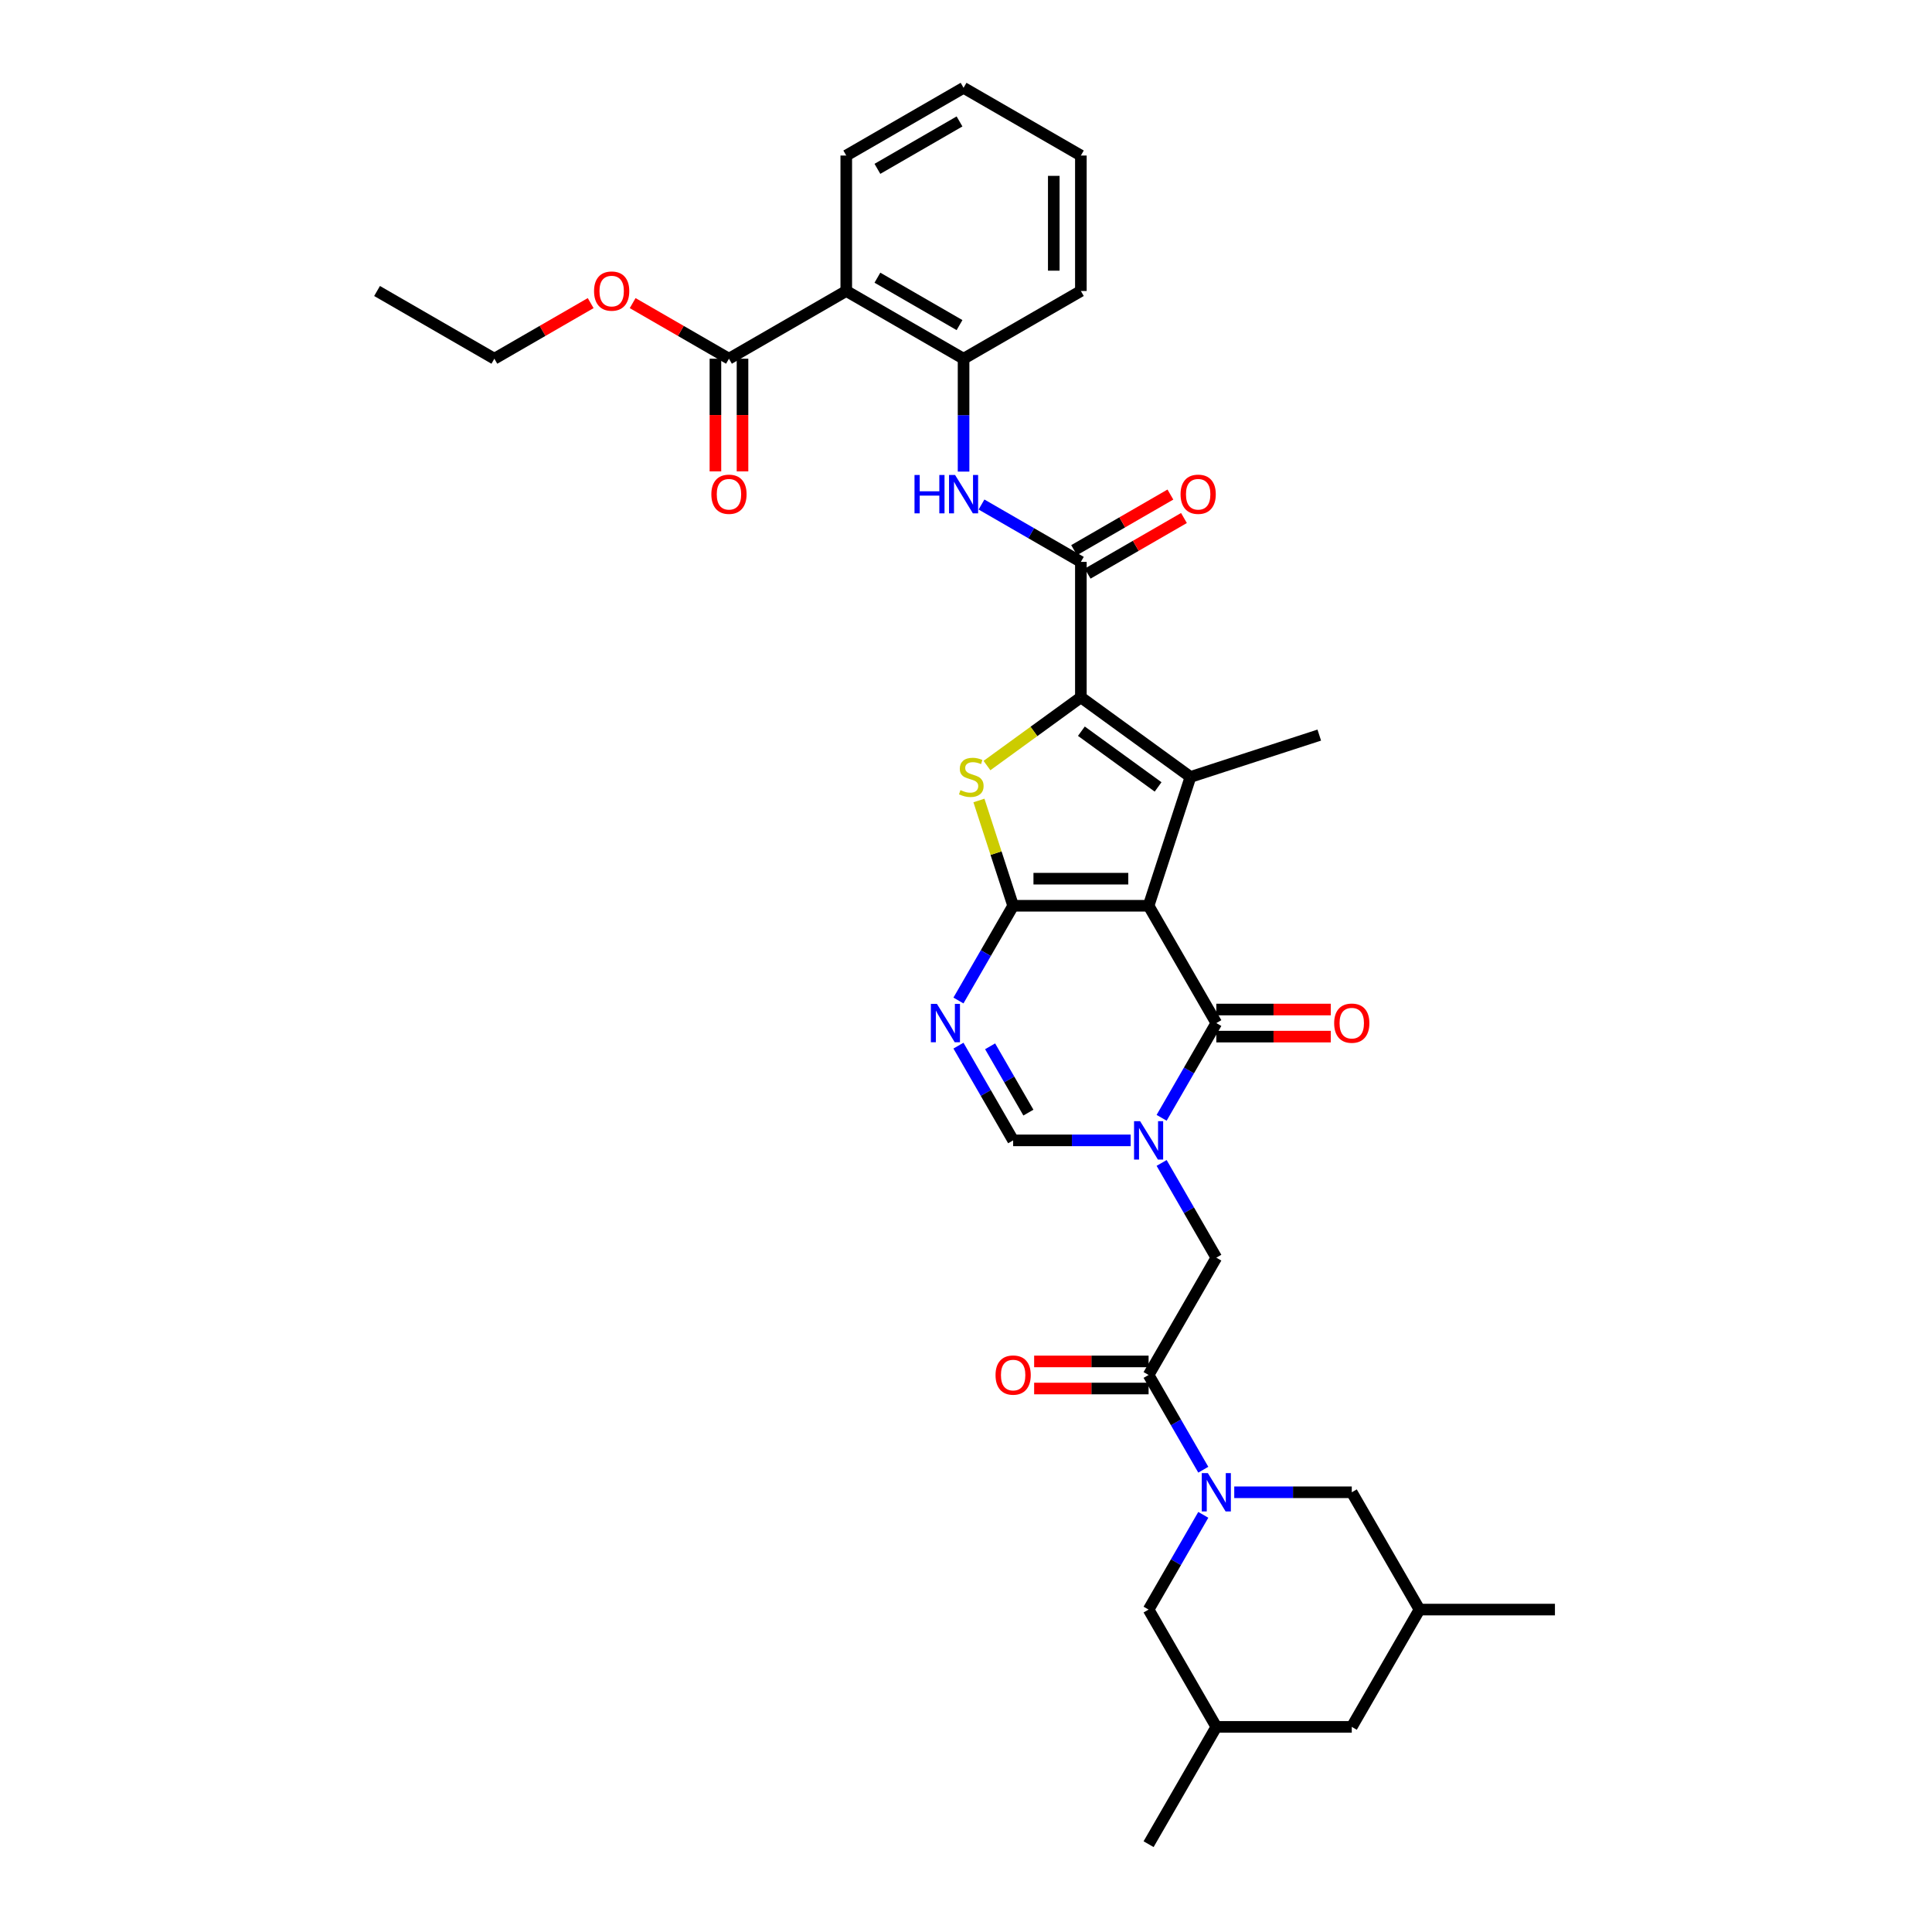 <?xml version='1.0' encoding='iso-8859-1'?>
<svg version='1.1' baseProfile='full'
              xmlns='http://www.w3.org/2000/svg'
                      xmlns:rdkit='http://www.rdkit.org/xml'
                      xmlns:xlink='http://www.w3.org/1999/xlink'
                  xml:space='preserve'
width='1000px' height='1000px' viewBox='0 0 1000 1000'>
<!-- END OF HEADER -->
<rect style='opacity:1.0;fill:#FFFFFF;stroke:none' width='1000' height='1000' x='0' y='0'> </rect>
<path class='bond-0' d='M 594.511,468.824 L 524.403,468.824' style='fill:none;fill-rule:evenodd;stroke:#000000;stroke-width:6px;stroke-linecap:butt;stroke-linejoin:miter;stroke-opacity:1' />
<path class='bond-0' d='M 583.994,454.803 L 534.919,454.803' style='fill:none;fill-rule:evenodd;stroke:#000000;stroke-width:6px;stroke-linecap:butt;stroke-linejoin:miter;stroke-opacity:1' />
<path class='bond-1' d='M 594.511,468.824 L 616.175,402.148' style='fill:none;fill-rule:evenodd;stroke:#000000;stroke-width:6px;stroke-linecap:butt;stroke-linejoin:miter;stroke-opacity:1' />
<path class='bond-5' d='M 594.511,468.824 L 629.565,529.54' style='fill:none;fill-rule:evenodd;stroke:#000000;stroke-width:6px;stroke-linecap:butt;stroke-linejoin:miter;stroke-opacity:1' />
<path class='bond-4' d='M 524.403,468.824 L 515.55,441.579' style='fill:none;fill-rule:evenodd;stroke:#000000;stroke-width:6px;stroke-linecap:butt;stroke-linejoin:miter;stroke-opacity:1' />
<path class='bond-4' d='M 515.55,441.579 L 506.697,414.333' style='fill:none;fill-rule:evenodd;stroke:#CCCC00;stroke-width:6px;stroke-linecap:butt;stroke-linejoin:miter;stroke-opacity:1' />
<path class='bond-6' d='M 524.403,468.824 L 510.248,493.342' style='fill:none;fill-rule:evenodd;stroke:#000000;stroke-width:6px;stroke-linecap:butt;stroke-linejoin:miter;stroke-opacity:1' />
<path class='bond-6' d='M 510.248,493.342 L 496.092,517.86' style='fill:none;fill-rule:evenodd;stroke:#0000FF;stroke-width:6px;stroke-linecap:butt;stroke-linejoin:miter;stroke-opacity:1' />
<path class='bond-2' d='M 616.175,402.148 L 559.457,360.94' style='fill:none;fill-rule:evenodd;stroke:#000000;stroke-width:6px;stroke-linecap:butt;stroke-linejoin:miter;stroke-opacity:1' />
<path class='bond-2' d='M 599.426,407.31 L 559.723,378.465' style='fill:none;fill-rule:evenodd;stroke:#000000;stroke-width:6px;stroke-linecap:butt;stroke-linejoin:miter;stroke-opacity:1' />
<path class='bond-24' d='M 616.175,402.148 L 682.852,380.483' style='fill:none;fill-rule:evenodd;stroke:#000000;stroke-width:6px;stroke-linecap:butt;stroke-linejoin:miter;stroke-opacity:1' />
<path class='bond-8' d='M 559.457,360.94 L 559.457,290.832' style='fill:none;fill-rule:evenodd;stroke:#000000;stroke-width:6px;stroke-linecap:butt;stroke-linejoin:miter;stroke-opacity:1' />
<path class='bond-35' d='M 559.457,360.94 L 535.157,378.595' style='fill:none;fill-rule:evenodd;stroke:#000000;stroke-width:6px;stroke-linecap:butt;stroke-linejoin:miter;stroke-opacity:1' />
<path class='bond-35' d='M 535.157,378.595 L 510.857,396.25' style='fill:none;fill-rule:evenodd;stroke:#CCCC00;stroke-width:6px;stroke-linecap:butt;stroke-linejoin:miter;stroke-opacity:1' />
<path class='bond-3' d='M 601.254,578.575 L 615.409,554.057' style='fill:none;fill-rule:evenodd;stroke:#0000FF;stroke-width:6px;stroke-linecap:butt;stroke-linejoin:miter;stroke-opacity:1' />
<path class='bond-3' d='M 615.409,554.057 L 629.565,529.54' style='fill:none;fill-rule:evenodd;stroke:#000000;stroke-width:6px;stroke-linecap:butt;stroke-linejoin:miter;stroke-opacity:1' />
<path class='bond-9' d='M 585.228,590.255 L 554.816,590.255' style='fill:none;fill-rule:evenodd;stroke:#0000FF;stroke-width:6px;stroke-linecap:butt;stroke-linejoin:miter;stroke-opacity:1' />
<path class='bond-9' d='M 554.816,590.255 L 524.403,590.255' style='fill:none;fill-rule:evenodd;stroke:#000000;stroke-width:6px;stroke-linecap:butt;stroke-linejoin:miter;stroke-opacity:1' />
<path class='bond-13' d='M 601.254,601.935 L 615.409,626.452' style='fill:none;fill-rule:evenodd;stroke:#0000FF;stroke-width:6px;stroke-linecap:butt;stroke-linejoin:miter;stroke-opacity:1' />
<path class='bond-13' d='M 615.409,626.452 L 629.565,650.97' style='fill:none;fill-rule:evenodd;stroke:#000000;stroke-width:6px;stroke-linecap:butt;stroke-linejoin:miter;stroke-opacity:1' />
<path class='bond-18' d='M 629.565,536.55 L 659.185,536.55' style='fill:none;fill-rule:evenodd;stroke:#000000;stroke-width:6px;stroke-linecap:butt;stroke-linejoin:miter;stroke-opacity:1' />
<path class='bond-18' d='M 659.185,536.55 L 688.806,536.55' style='fill:none;fill-rule:evenodd;stroke:#FF0000;stroke-width:6px;stroke-linecap:butt;stroke-linejoin:miter;stroke-opacity:1' />
<path class='bond-18' d='M 629.565,522.529 L 659.185,522.529' style='fill:none;fill-rule:evenodd;stroke:#000000;stroke-width:6px;stroke-linecap:butt;stroke-linejoin:miter;stroke-opacity:1' />
<path class='bond-18' d='M 659.185,522.529 L 688.806,522.529' style='fill:none;fill-rule:evenodd;stroke:#FF0000;stroke-width:6px;stroke-linecap:butt;stroke-linejoin:miter;stroke-opacity:1' />
<path class='bond-36' d='M 496.092,541.22 L 510.248,565.737' style='fill:none;fill-rule:evenodd;stroke:#0000FF;stroke-width:6px;stroke-linecap:butt;stroke-linejoin:miter;stroke-opacity:1' />
<path class='bond-36' d='M 510.248,565.737 L 524.403,590.255' style='fill:none;fill-rule:evenodd;stroke:#000000;stroke-width:6px;stroke-linecap:butt;stroke-linejoin:miter;stroke-opacity:1' />
<path class='bond-36' d='M 512.482,541.564 L 522.391,558.726' style='fill:none;fill-rule:evenodd;stroke:#0000FF;stroke-width:6px;stroke-linecap:butt;stroke-linejoin:miter;stroke-opacity:1' />
<path class='bond-36' d='M 522.391,558.726 L 532.299,575.889' style='fill:none;fill-rule:evenodd;stroke:#000000;stroke-width:6px;stroke-linecap:butt;stroke-linejoin:miter;stroke-opacity:1' />
<path class='bond-7' d='M 622.821,760.72 L 608.666,736.203' style='fill:none;fill-rule:evenodd;stroke:#0000FF;stroke-width:6px;stroke-linecap:butt;stroke-linejoin:miter;stroke-opacity:1' />
<path class='bond-7' d='M 608.666,736.203 L 594.511,711.685' style='fill:none;fill-rule:evenodd;stroke:#000000;stroke-width:6px;stroke-linecap:butt;stroke-linejoin:miter;stroke-opacity:1' />
<path class='bond-16' d='M 622.821,784.08 L 608.666,808.598' style='fill:none;fill-rule:evenodd;stroke:#0000FF;stroke-width:6px;stroke-linecap:butt;stroke-linejoin:miter;stroke-opacity:1' />
<path class='bond-16' d='M 608.666,808.598 L 594.511,833.115' style='fill:none;fill-rule:evenodd;stroke:#000000;stroke-width:6px;stroke-linecap:butt;stroke-linejoin:miter;stroke-opacity:1' />
<path class='bond-17' d='M 638.847,772.4 L 669.26,772.4' style='fill:none;fill-rule:evenodd;stroke:#0000FF;stroke-width:6px;stroke-linecap:butt;stroke-linejoin:miter;stroke-opacity:1' />
<path class='bond-17' d='M 669.26,772.4 L 699.672,772.4' style='fill:none;fill-rule:evenodd;stroke:#000000;stroke-width:6px;stroke-linecap:butt;stroke-linejoin:miter;stroke-opacity:1' />
<path class='bond-12' d='M 559.457,290.832 L 533.74,275.984' style='fill:none;fill-rule:evenodd;stroke:#000000;stroke-width:6px;stroke-linecap:butt;stroke-linejoin:miter;stroke-opacity:1' />
<path class='bond-12' d='M 533.74,275.984 L 508.024,261.137' style='fill:none;fill-rule:evenodd;stroke:#0000FF;stroke-width:6px;stroke-linecap:butt;stroke-linejoin:miter;stroke-opacity:1' />
<path class='bond-19' d='M 562.962,296.903 L 587.886,282.513' style='fill:none;fill-rule:evenodd;stroke:#000000;stroke-width:6px;stroke-linecap:butt;stroke-linejoin:miter;stroke-opacity:1' />
<path class='bond-19' d='M 587.886,282.513 L 612.811,268.123' style='fill:none;fill-rule:evenodd;stroke:#FF0000;stroke-width:6px;stroke-linecap:butt;stroke-linejoin:miter;stroke-opacity:1' />
<path class='bond-19' d='M 555.951,284.76 L 580.876,270.37' style='fill:none;fill-rule:evenodd;stroke:#000000;stroke-width:6px;stroke-linecap:butt;stroke-linejoin:miter;stroke-opacity:1' />
<path class='bond-19' d='M 580.876,270.37 L 605.8,255.98' style='fill:none;fill-rule:evenodd;stroke:#FF0000;stroke-width:6px;stroke-linecap:butt;stroke-linejoin:miter;stroke-opacity:1' />
<path class='bond-10' d='M 594.511,711.685 L 629.565,650.97' style='fill:none;fill-rule:evenodd;stroke:#000000;stroke-width:6px;stroke-linecap:butt;stroke-linejoin:miter;stroke-opacity:1' />
<path class='bond-20' d='M 594.511,704.674 L 564.89,704.674' style='fill:none;fill-rule:evenodd;stroke:#000000;stroke-width:6px;stroke-linecap:butt;stroke-linejoin:miter;stroke-opacity:1' />
<path class='bond-20' d='M 564.89,704.674 L 535.27,704.674' style='fill:none;fill-rule:evenodd;stroke:#FF0000;stroke-width:6px;stroke-linecap:butt;stroke-linejoin:miter;stroke-opacity:1' />
<path class='bond-20' d='M 594.511,718.696 L 564.89,718.696' style='fill:none;fill-rule:evenodd;stroke:#000000;stroke-width:6px;stroke-linecap:butt;stroke-linejoin:miter;stroke-opacity:1' />
<path class='bond-20' d='M 564.89,718.696 L 535.27,718.696' style='fill:none;fill-rule:evenodd;stroke:#FF0000;stroke-width:6px;stroke-linecap:butt;stroke-linejoin:miter;stroke-opacity:1' />
<path class='bond-11' d='M 438.026,150.616 L 498.742,185.67' style='fill:none;fill-rule:evenodd;stroke:#000000;stroke-width:6px;stroke-linecap:butt;stroke-linejoin:miter;stroke-opacity:1' />
<path class='bond-11' d='M 454.145,143.731 L 496.645,168.269' style='fill:none;fill-rule:evenodd;stroke:#000000;stroke-width:6px;stroke-linecap:butt;stroke-linejoin:miter;stroke-opacity:1' />
<path class='bond-15' d='M 438.026,150.616 L 377.311,185.67' style='fill:none;fill-rule:evenodd;stroke:#000000;stroke-width:6px;stroke-linecap:butt;stroke-linejoin:miter;stroke-opacity:1' />
<path class='bond-27' d='M 438.026,150.616 L 438.026,80.508' style='fill:none;fill-rule:evenodd;stroke:#000000;stroke-width:6px;stroke-linecap:butt;stroke-linejoin:miter;stroke-opacity:1' />
<path class='bond-14' d='M 498.742,244.098 L 498.742,214.884' style='fill:none;fill-rule:evenodd;stroke:#0000FF;stroke-width:6px;stroke-linecap:butt;stroke-linejoin:miter;stroke-opacity:1' />
<path class='bond-14' d='M 498.742,214.884 L 498.742,185.67' style='fill:none;fill-rule:evenodd;stroke:#000000;stroke-width:6px;stroke-linecap:butt;stroke-linejoin:miter;stroke-opacity:1' />
<path class='bond-28' d='M 498.742,185.67 L 559.457,150.616' style='fill:none;fill-rule:evenodd;stroke:#000000;stroke-width:6px;stroke-linecap:butt;stroke-linejoin:miter;stroke-opacity:1' />
<path class='bond-21' d='M 370.301,185.67 L 370.301,214.828' style='fill:none;fill-rule:evenodd;stroke:#000000;stroke-width:6px;stroke-linecap:butt;stroke-linejoin:miter;stroke-opacity:1' />
<path class='bond-21' d='M 370.301,214.828 L 370.301,243.986' style='fill:none;fill-rule:evenodd;stroke:#FF0000;stroke-width:6px;stroke-linecap:butt;stroke-linejoin:miter;stroke-opacity:1' />
<path class='bond-21' d='M 384.322,185.67 L 384.322,214.828' style='fill:none;fill-rule:evenodd;stroke:#000000;stroke-width:6px;stroke-linecap:butt;stroke-linejoin:miter;stroke-opacity:1' />
<path class='bond-21' d='M 384.322,214.828 L 384.322,243.986' style='fill:none;fill-rule:evenodd;stroke:#FF0000;stroke-width:6px;stroke-linecap:butt;stroke-linejoin:miter;stroke-opacity:1' />
<path class='bond-26' d='M 377.311,185.67 L 352.387,171.28' style='fill:none;fill-rule:evenodd;stroke:#000000;stroke-width:6px;stroke-linecap:butt;stroke-linejoin:miter;stroke-opacity:1' />
<path class='bond-26' d='M 352.387,171.28 L 327.463,156.89' style='fill:none;fill-rule:evenodd;stroke:#FF0000;stroke-width:6px;stroke-linecap:butt;stroke-linejoin:miter;stroke-opacity:1' />
<path class='bond-22' d='M 594.511,833.115 L 629.565,893.83' style='fill:none;fill-rule:evenodd;stroke:#000000;stroke-width:6px;stroke-linecap:butt;stroke-linejoin:miter;stroke-opacity:1' />
<path class='bond-23' d='M 699.672,772.4 L 734.726,833.115' style='fill:none;fill-rule:evenodd;stroke:#000000;stroke-width:6px;stroke-linecap:butt;stroke-linejoin:miter;stroke-opacity:1' />
<path class='bond-30' d='M 629.565,893.83 L 594.511,954.545' style='fill:none;fill-rule:evenodd;stroke:#000000;stroke-width:6px;stroke-linecap:butt;stroke-linejoin:miter;stroke-opacity:1' />
<path class='bond-37' d='M 629.565,893.83 L 699.672,893.83' style='fill:none;fill-rule:evenodd;stroke:#000000;stroke-width:6px;stroke-linecap:butt;stroke-linejoin:miter;stroke-opacity:1' />
<path class='bond-25' d='M 734.726,833.115 L 699.672,893.83' style='fill:none;fill-rule:evenodd;stroke:#000000;stroke-width:6px;stroke-linecap:butt;stroke-linejoin:miter;stroke-opacity:1' />
<path class='bond-29' d='M 734.726,833.115 L 804.834,833.115' style='fill:none;fill-rule:evenodd;stroke:#000000;stroke-width:6px;stroke-linecap:butt;stroke-linejoin:miter;stroke-opacity:1' />
<path class='bond-31' d='M 305.73,156.89 L 280.805,171.28' style='fill:none;fill-rule:evenodd;stroke:#FF0000;stroke-width:6px;stroke-linecap:butt;stroke-linejoin:miter;stroke-opacity:1' />
<path class='bond-31' d='M 280.805,171.28 L 255.881,185.67' style='fill:none;fill-rule:evenodd;stroke:#000000;stroke-width:6px;stroke-linecap:butt;stroke-linejoin:miter;stroke-opacity:1' />
<path class='bond-38' d='M 438.026,80.508 L 498.742,45.455' style='fill:none;fill-rule:evenodd;stroke:#000000;stroke-width:6px;stroke-linecap:butt;stroke-linejoin:miter;stroke-opacity:1' />
<path class='bond-38' d='M 454.145,87.393 L 496.645,62.856' style='fill:none;fill-rule:evenodd;stroke:#000000;stroke-width:6px;stroke-linecap:butt;stroke-linejoin:miter;stroke-opacity:1' />
<path class='bond-33' d='M 559.457,150.616 L 559.457,80.508' style='fill:none;fill-rule:evenodd;stroke:#000000;stroke-width:6px;stroke-linecap:butt;stroke-linejoin:miter;stroke-opacity:1' />
<path class='bond-33' d='M 545.435,140.1 L 545.435,91.025' style='fill:none;fill-rule:evenodd;stroke:#000000;stroke-width:6px;stroke-linecap:butt;stroke-linejoin:miter;stroke-opacity:1' />
<path class='bond-34' d='M 255.881,185.67 L 195.166,150.616' style='fill:none;fill-rule:evenodd;stroke:#000000;stroke-width:6px;stroke-linecap:butt;stroke-linejoin:miter;stroke-opacity:1' />
<path class='bond-32' d='M 498.742,45.455 L 559.457,80.508' style='fill:none;fill-rule:evenodd;stroke:#000000;stroke-width:6px;stroke-linecap:butt;stroke-linejoin:miter;stroke-opacity:1' />
<path  class='atom-4' d='M 590.122 580.327
L 596.628 590.844
Q 597.273 591.881, 598.31 593.76
Q 599.348 595.639, 599.404 595.751
L 599.404 580.327
L 602.04 580.327
L 602.04 600.182
L 599.32 600.182
L 592.337 588.684
Q 591.524 587.338, 590.655 585.796
Q 589.813 584.253, 589.561 583.777
L 589.561 600.182
L 586.981 600.182
L 586.981 580.327
L 590.122 580.327
' fill='#0000FF'/>
<path  class='atom-5' d='M 497.13 408.962
Q 497.354 409.047, 498.28 409.439
Q 499.205 409.832, 500.214 410.084
Q 501.252 410.308, 502.262 410.308
Q 504.141 410.308, 505.234 409.411
Q 506.328 408.486, 506.328 406.887
Q 506.328 405.794, 505.767 405.121
Q 505.234 404.447, 504.393 404.083
Q 503.552 403.718, 502.149 403.298
Q 500.383 402.765, 499.317 402.26
Q 498.28 401.755, 497.522 400.69
Q 496.793 399.624, 496.793 397.829
Q 496.793 395.333, 498.476 393.791
Q 500.186 392.249, 503.552 392.249
Q 505.851 392.249, 508.459 393.342
L 507.814 395.502
Q 505.43 394.52, 503.636 394.52
Q 501.701 394.52, 500.635 395.333
Q 499.569 396.119, 499.598 397.493
Q 499.598 398.558, 500.13 399.203
Q 500.691 399.848, 501.476 400.213
Q 502.29 400.578, 503.636 400.998
Q 505.43 401.559, 506.496 402.12
Q 507.562 402.681, 508.319 403.831
Q 509.104 404.952, 509.104 406.887
Q 509.104 409.635, 507.253 411.122
Q 505.43 412.58, 502.374 412.58
Q 500.607 412.58, 499.261 412.187
Q 497.943 411.823, 496.373 411.178
L 497.13 408.962
' fill='#CCCC00'/>
<path  class='atom-7' d='M 484.96 519.612
L 491.466 530.128
Q 492.111 531.166, 493.149 533.045
Q 494.186 534.924, 494.242 535.036
L 494.242 519.612
L 496.879 519.612
L 496.879 539.467
L 494.158 539.467
L 487.176 527.969
Q 486.362 526.623, 485.493 525.081
Q 484.652 523.538, 484.399 523.062
L 484.399 539.467
L 481.819 539.467
L 481.819 519.612
L 484.96 519.612
' fill='#0000FF'/>
<path  class='atom-8' d='M 625.176 762.473
L 631.682 772.989
Q 632.327 774.027, 633.364 775.905
Q 634.402 777.784, 634.458 777.897
L 634.458 762.473
L 637.094 762.473
L 637.094 782.327
L 634.374 782.327
L 627.391 770.83
Q 626.578 769.484, 625.709 767.941
Q 624.867 766.399, 624.615 765.922
L 624.615 782.327
L 622.035 782.327
L 622.035 762.473
L 625.176 762.473
' fill='#0000FF'/>
<path  class='atom-13' d='M 473.349 245.851
L 476.041 245.851
L 476.041 254.292
L 486.192 254.292
L 486.192 245.851
L 488.884 245.851
L 488.884 265.705
L 486.192 265.705
L 486.192 256.535
L 476.041 256.535
L 476.041 265.705
L 473.349 265.705
L 473.349 245.851
' fill='#0000FF'/>
<path  class='atom-13' d='M 494.353 245.851
L 500.859 256.367
Q 501.504 257.404, 502.541 259.283
Q 503.579 261.162, 503.635 261.274
L 503.635 245.851
L 506.271 245.851
L 506.271 265.705
L 503.551 265.705
L 496.568 254.208
Q 495.755 252.861, 494.886 251.319
Q 494.044 249.777, 493.792 249.3
L 493.792 265.705
L 491.212 265.705
L 491.212 245.851
L 494.353 245.851
' fill='#0000FF'/>
<path  class='atom-19' d='M 690.558 529.596
Q 690.558 524.828, 692.914 522.164
Q 695.27 519.5, 699.672 519.5
Q 704.075 519.5, 706.431 522.164
Q 708.786 524.828, 708.786 529.596
Q 708.786 534.419, 706.403 537.167
Q 704.019 539.887, 699.672 539.887
Q 695.298 539.887, 692.914 537.167
Q 690.558 534.447, 690.558 529.596
M 699.672 537.644
Q 702.701 537.644, 704.327 535.625
Q 705.982 533.578, 705.982 529.596
Q 705.982 525.698, 704.327 523.735
Q 702.701 521.744, 699.672 521.744
Q 696.644 521.744, 694.989 523.707
Q 693.363 525.67, 693.363 529.596
Q 693.363 533.606, 694.989 535.625
Q 696.644 537.644, 699.672 537.644
' fill='#FF0000'/>
<path  class='atom-20' d='M 611.058 255.834
Q 611.058 251.067, 613.413 248.403
Q 615.769 245.738, 620.172 245.738
Q 624.575 245.738, 626.93 248.403
Q 629.286 251.067, 629.286 255.834
Q 629.286 260.657, 626.902 263.406
Q 624.519 266.126, 620.172 266.126
Q 615.797 266.126, 613.413 263.406
Q 611.058 260.685, 611.058 255.834
M 620.172 263.882
Q 623.201 263.882, 624.827 261.863
Q 626.482 259.816, 626.482 255.834
Q 626.482 251.936, 624.827 249.973
Q 623.201 247.982, 620.172 247.982
Q 617.143 247.982, 615.489 249.945
Q 613.862 251.908, 613.862 255.834
Q 613.862 259.844, 615.489 261.863
Q 617.143 263.882, 620.172 263.882
' fill='#FF0000'/>
<path  class='atom-21' d='M 515.289 711.741
Q 515.289 706.974, 517.644 704.31
Q 520 701.645, 524.403 701.645
Q 528.806 701.645, 531.161 704.31
Q 533.517 706.974, 533.517 711.741
Q 533.517 716.564, 531.133 719.313
Q 528.75 722.033, 524.403 722.033
Q 520.028 722.033, 517.644 719.313
Q 515.289 716.592, 515.289 711.741
M 524.403 719.789
Q 527.432 719.789, 529.058 717.77
Q 530.713 715.723, 530.713 711.741
Q 530.713 707.843, 529.058 705.88
Q 527.432 703.889, 524.403 703.889
Q 521.374 703.889, 519.72 705.852
Q 518.093 707.815, 518.093 711.741
Q 518.093 715.751, 519.72 717.77
Q 521.374 719.789, 524.403 719.789
' fill='#FF0000'/>
<path  class='atom-22' d='M 368.197 255.834
Q 368.197 251.067, 370.553 248.403
Q 372.909 245.738, 377.311 245.738
Q 381.714 245.738, 384.07 248.403
Q 386.425 251.067, 386.425 255.834
Q 386.425 260.657, 384.042 263.406
Q 381.658 266.126, 377.311 266.126
Q 372.937 266.126, 370.553 263.406
Q 368.197 260.685, 368.197 255.834
M 377.311 263.882
Q 380.34 263.882, 381.967 261.863
Q 383.621 259.816, 383.621 255.834
Q 383.621 251.936, 381.967 249.973
Q 380.34 247.982, 377.311 247.982
Q 374.283 247.982, 372.628 249.945
Q 371.002 251.908, 371.002 255.834
Q 371.002 259.844, 372.628 261.863
Q 374.283 263.882, 377.311 263.882
' fill='#FF0000'/>
<path  class='atom-27' d='M 307.482 150.672
Q 307.482 145.905, 309.838 143.241
Q 312.193 140.577, 316.596 140.577
Q 320.999 140.577, 323.355 143.241
Q 325.71 145.905, 325.71 150.672
Q 325.71 155.496, 323.327 158.244
Q 320.943 160.964, 316.596 160.964
Q 312.222 160.964, 309.838 158.244
Q 307.482 155.524, 307.482 150.672
M 316.596 158.721
Q 319.625 158.721, 321.251 156.702
Q 322.906 154.654, 322.906 150.672
Q 322.906 146.774, 321.251 144.811
Q 319.625 142.82, 316.596 142.82
Q 313.568 142.82, 311.913 144.783
Q 310.287 146.746, 310.287 150.672
Q 310.287 154.682, 311.913 156.702
Q 313.568 158.721, 316.596 158.721
' fill='#FF0000'/>
</svg>
